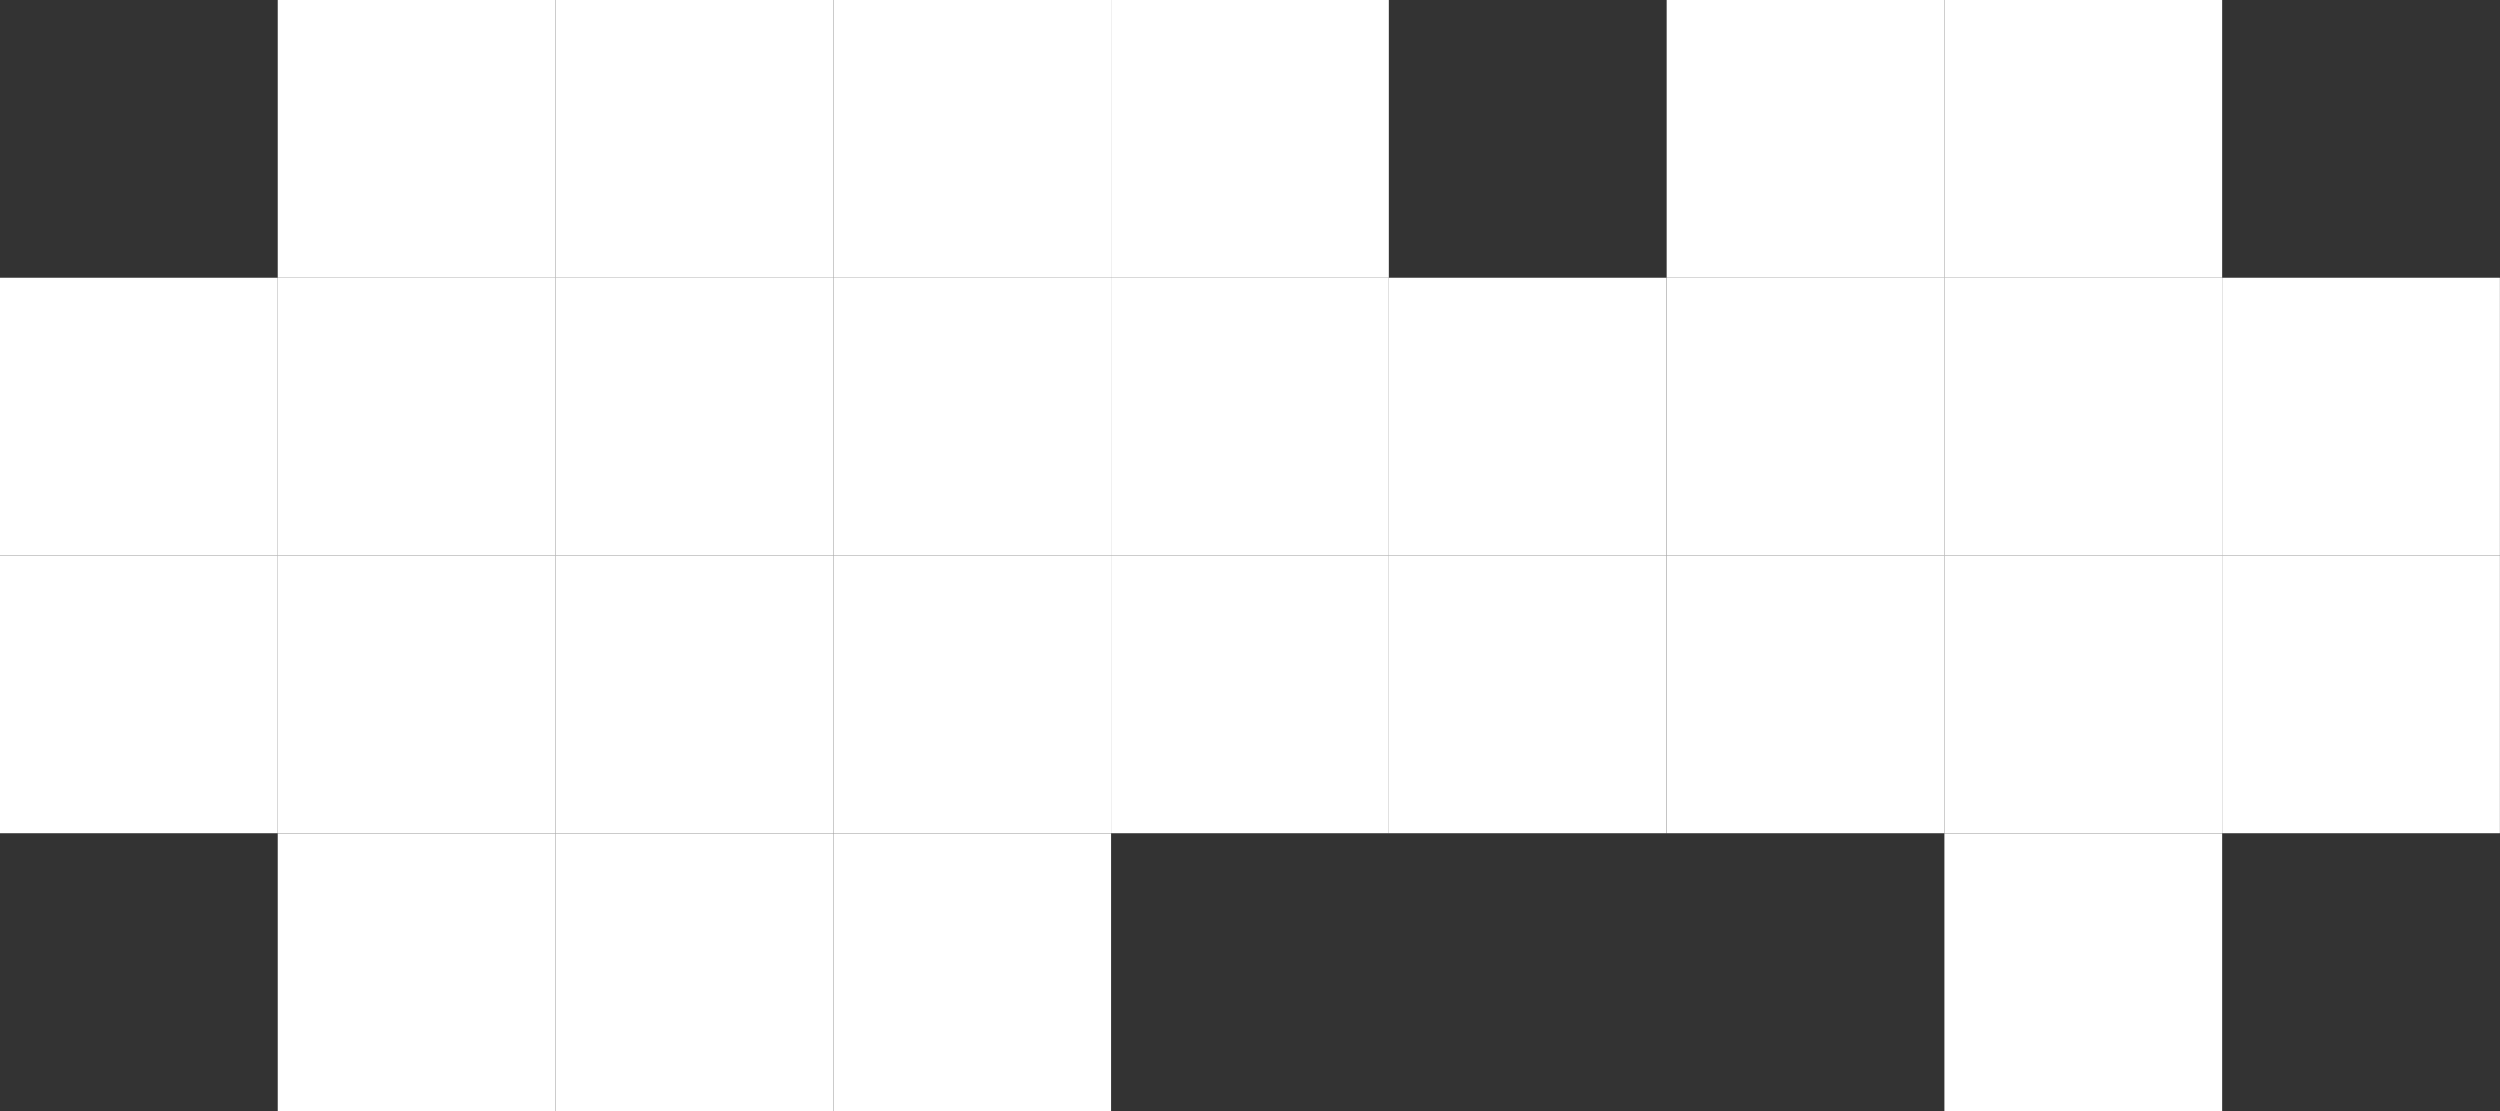 <svg xmlns="http://www.w3.org/2000/svg" width="23.943" height="10.641" viewBox="0 0 23.943 10.641"><rect x="0" y="0" width="23.943" height="10.641" fill="#333333" stroke="none"/><g transform="translate(-276.424 -82.538)"><rect width="2.66" height="2.66" transform="translate(276.424 85.198)" fill="#fff"/><rect width="2.66" height="2.66" transform="translate(276.424 87.858)" fill="#fff"/><rect width="2.66" height="2.66" transform="translate(279.084 85.198)" fill="#fff"/><rect width="2.66" height="2.66" transform="translate(279.084 87.858)" fill="#fff"/><rect width="2.66" height="2.66" transform="translate(279.084 90.519)" fill="#fff"/><rect width="2.66" height="2.66" transform="translate(281.744 85.198)" fill="#fff"/><rect width="2.66" height="2.66" transform="translate(281.744 87.858)" fill="#fff"/><rect width="2.66" height="2.66" transform="translate(281.744 90.519)" fill="#fff"/><rect width="2.66" height="2.66" transform="translate(284.405 87.858)" fill="#fff"/><rect width="2.66" height="2.66" transform="translate(284.405 90.519)" fill="#fff"/><rect width="2.66" height="2.66" transform="translate(287.065 87.858)" fill="#fff"/><rect width="2.66" height="2.66" transform="translate(289.725 87.858)" fill="#fff"/><rect width="2.66" height="2.66" transform="translate(284.405 85.198)" fill="#fff"/><rect width="2.66" height="2.66" transform="translate(287.065 85.198)" fill="#fff"/><rect width="2.66" height="2.66" transform="translate(279.084 82.538)" fill="#fff"/><rect width="2.66" height="2.66" transform="translate(281.744 82.538)" fill="#fff"/><rect width="2.66" height="2.66" transform="translate(284.405 82.538)" fill="#fff"/><rect width="2.66" height="2.66" transform="translate(287.065 82.538)" fill="#fff"/><rect width="2.66" height="2.66" transform="translate(289.725 85.198)" fill="#fff"/><rect width="2.66" height="2.66" transform="translate(292.386 82.538)" fill="#fff"/><rect width="2.66" height="2.66" transform="translate(292.386 85.198)" fill="#fff"/><rect width="2.66" height="2.66" transform="translate(292.386 87.858)" fill="#fff"/><rect width="2.66" height="2.66" transform="translate(295.046 82.538)" fill="#fff"/><rect width="2.66" height="2.66" transform="translate(295.046 85.198)" fill="#fff"/><rect width="2.66" height="2.66" transform="translate(295.046 87.858)" fill="#fff"/><rect width="2.66" height="2.66" transform="translate(295.046 90.519)" fill="#fff"/><rect width="2.66" height="2.66" transform="translate(297.706 85.198)" fill="#fff"/><rect width="2.66" height="2.66" transform="translate(297.706 87.858)" fill="#fff"/></g></svg>